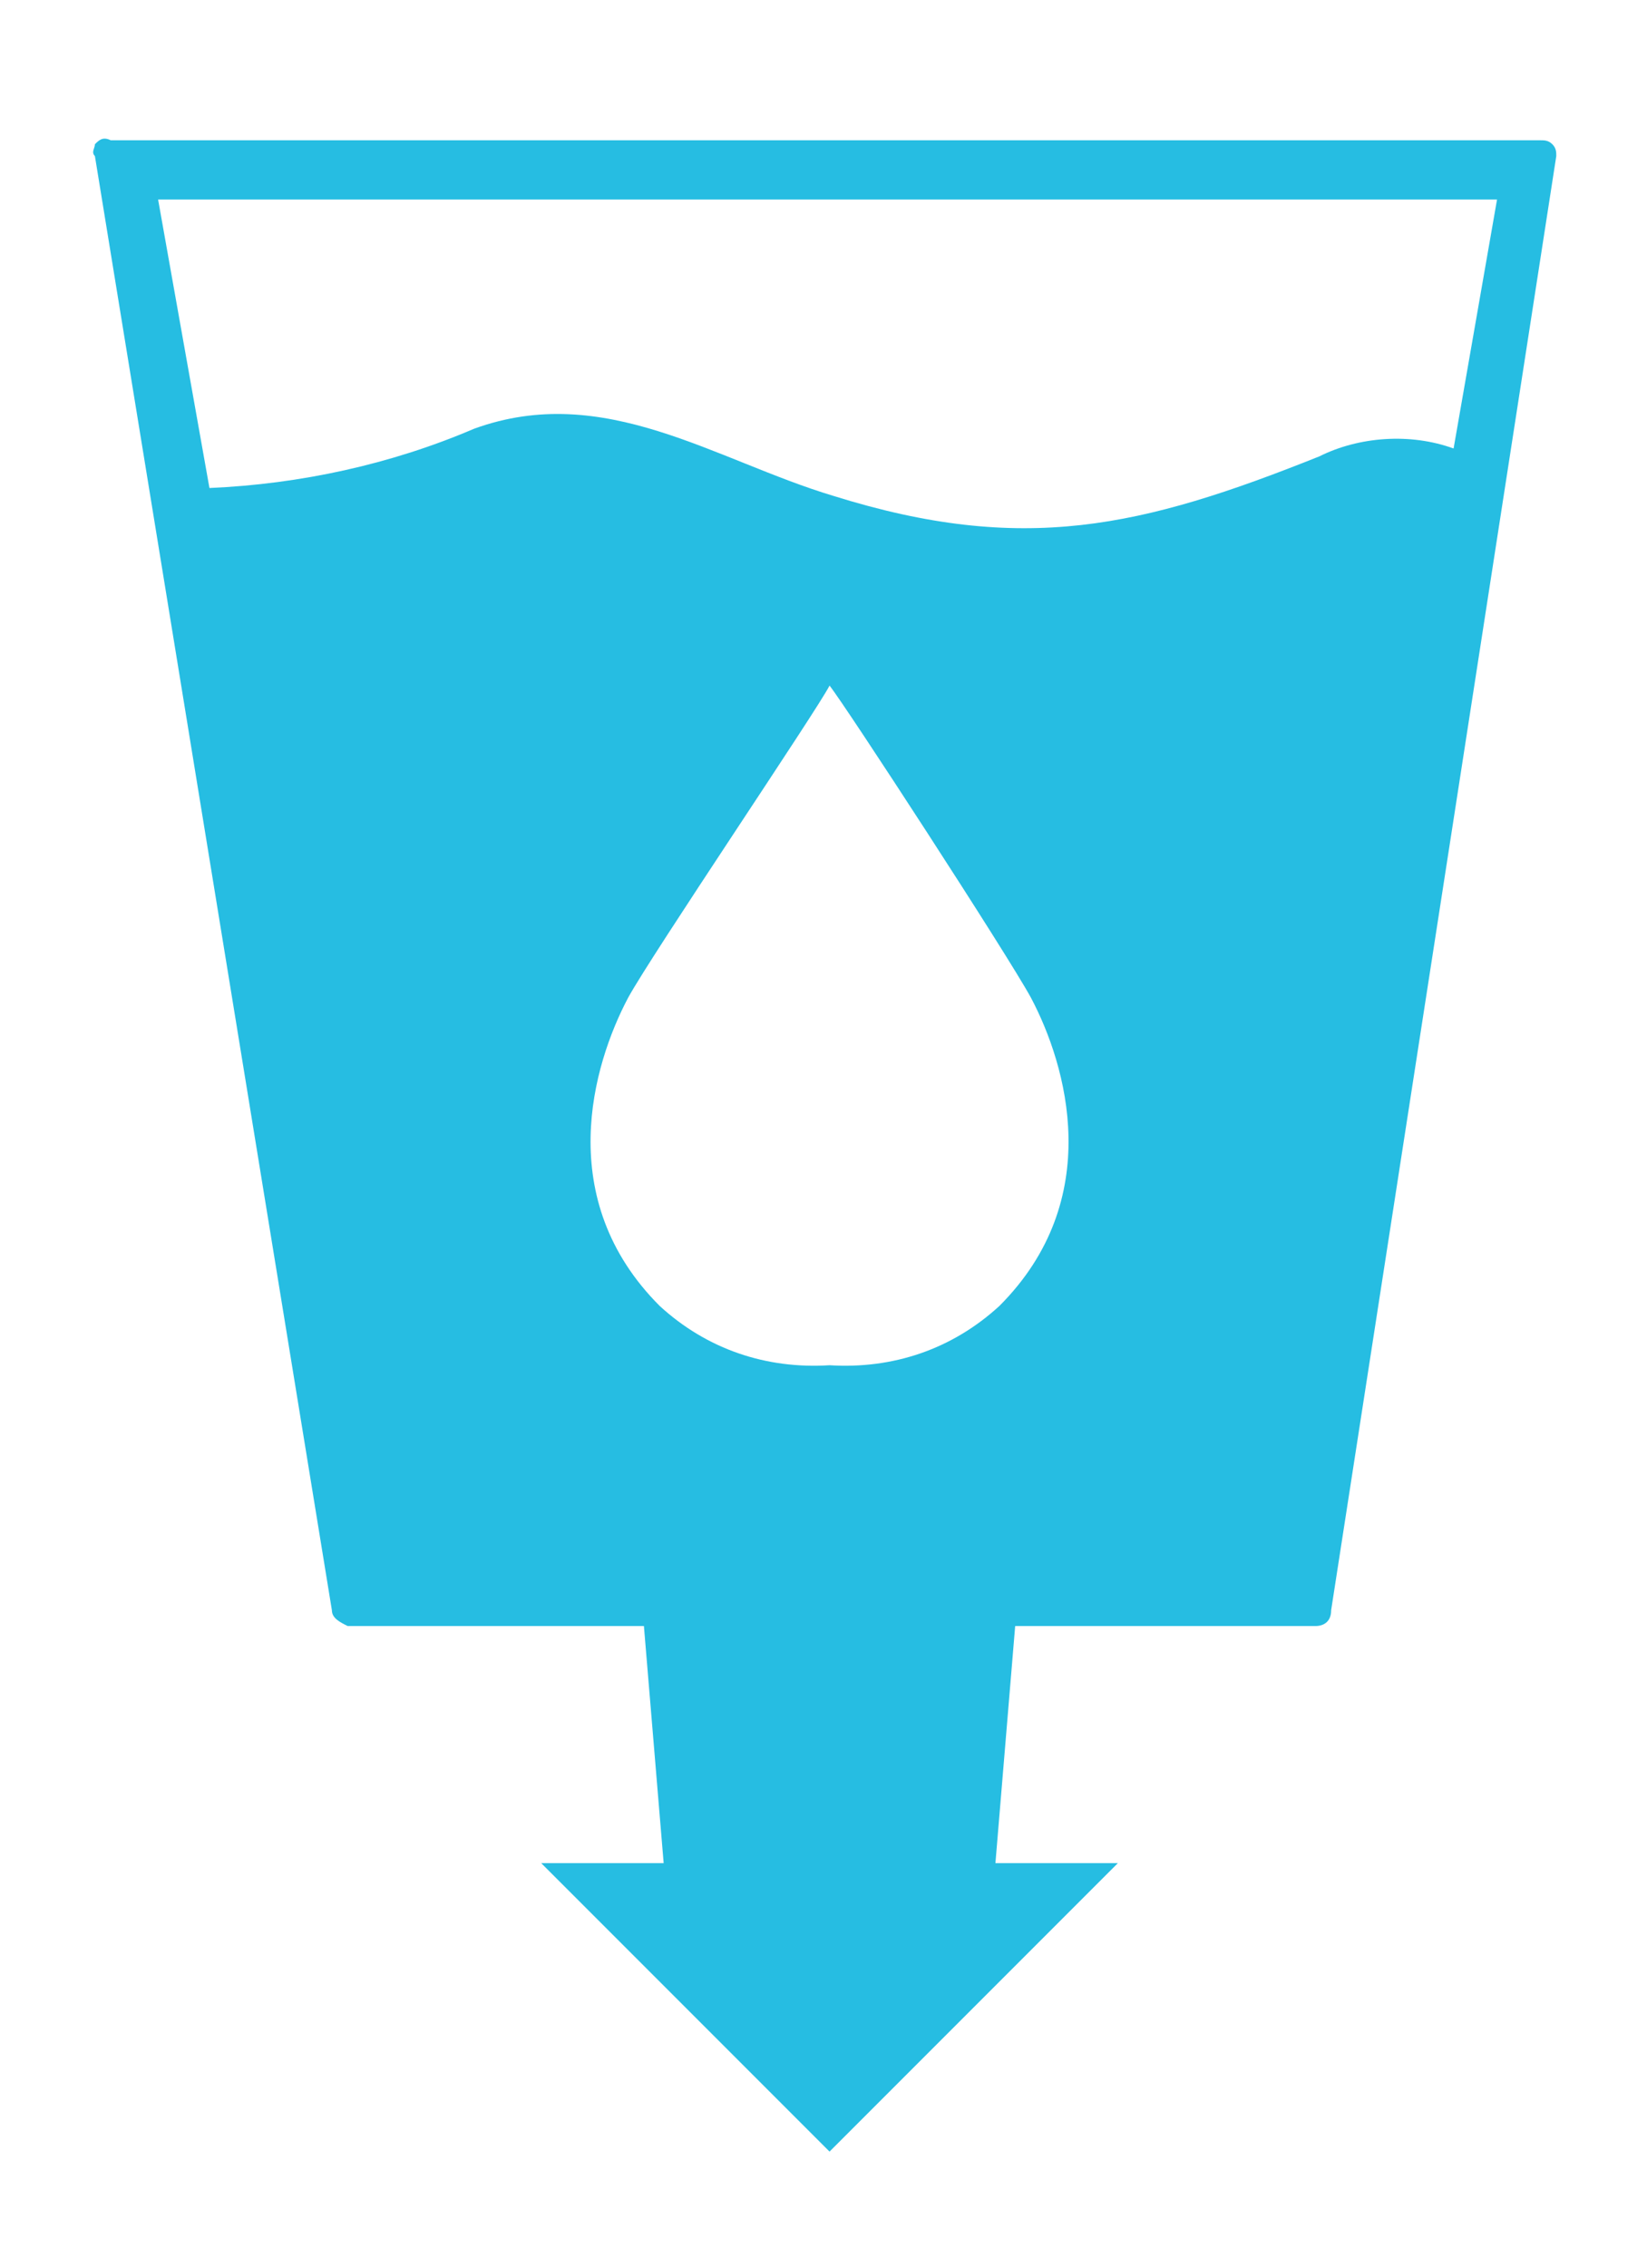 <?xml version="1.0" encoding="UTF-8"?>
<!-- Generator: Adobe Illustrator 26.3.1, SVG Export Plug-In . SVG Version: 6.00 Build 0)  -->
<svg xmlns="http://www.w3.org/2000/svg" xmlns:xlink="http://www.w3.org/1999/xlink" version="1.1" id="Ebene_1" x="0px" y="0px" viewBox="0 0 41.7 57.4" style="enable-background:new 0 0 41.7 57.4;" xml:space="preserve">
<style type="text/css">
	.st0{fill:#26BDE2;}
</style>
<g id="Layer_1" transform="translate(-2.597 -2.05)">
	<path id="Pfad_74" class="st0" d="M41.9,5.7c-0.1-0.1-0.2-0.1-0.3-0.1H5.4C5.2,5.5,5.1,5.6,5,5.7C5,5.8,4.9,5.9,5,6L11,42.8   c0,0.2,0.2,0.3,0.4,0.4h7.5l0.5,6h-3.1l7.3,7.3l7.3-7.3h-3.1l0.5-6h7.6c0.2,0,0.4-0.1,0.4-0.4L42,6C42,5.9,42,5.8,41.9,5.7z    M27.9,35.1c-1.2,1.1-2.7,1.6-4.3,1.5c-1.6,0.1-3.1-0.4-4.3-1.5c-2.7-2.7-1.7-6.1-0.8-7.8c0.6-1.1,4.8-7.3,5.1-7.9v0l0,0l0,0v0   c0.4,0.5,4.5,6.8,5.1,7.9C29.6,29,30.6,32.4,27.9,35.1z M39.4,13.4c-1.1-0.4-2.4-0.3-3.4,0.2c-4.5,1.8-7.5,2.5-12.3,1   c-3-0.9-5.8-2.9-9.1-1.7c-2.1,0.9-4.4,1.4-6.7,1.5L6.6,7.1h33.9L39.4,13.4z"></path>
</g>
</svg>

